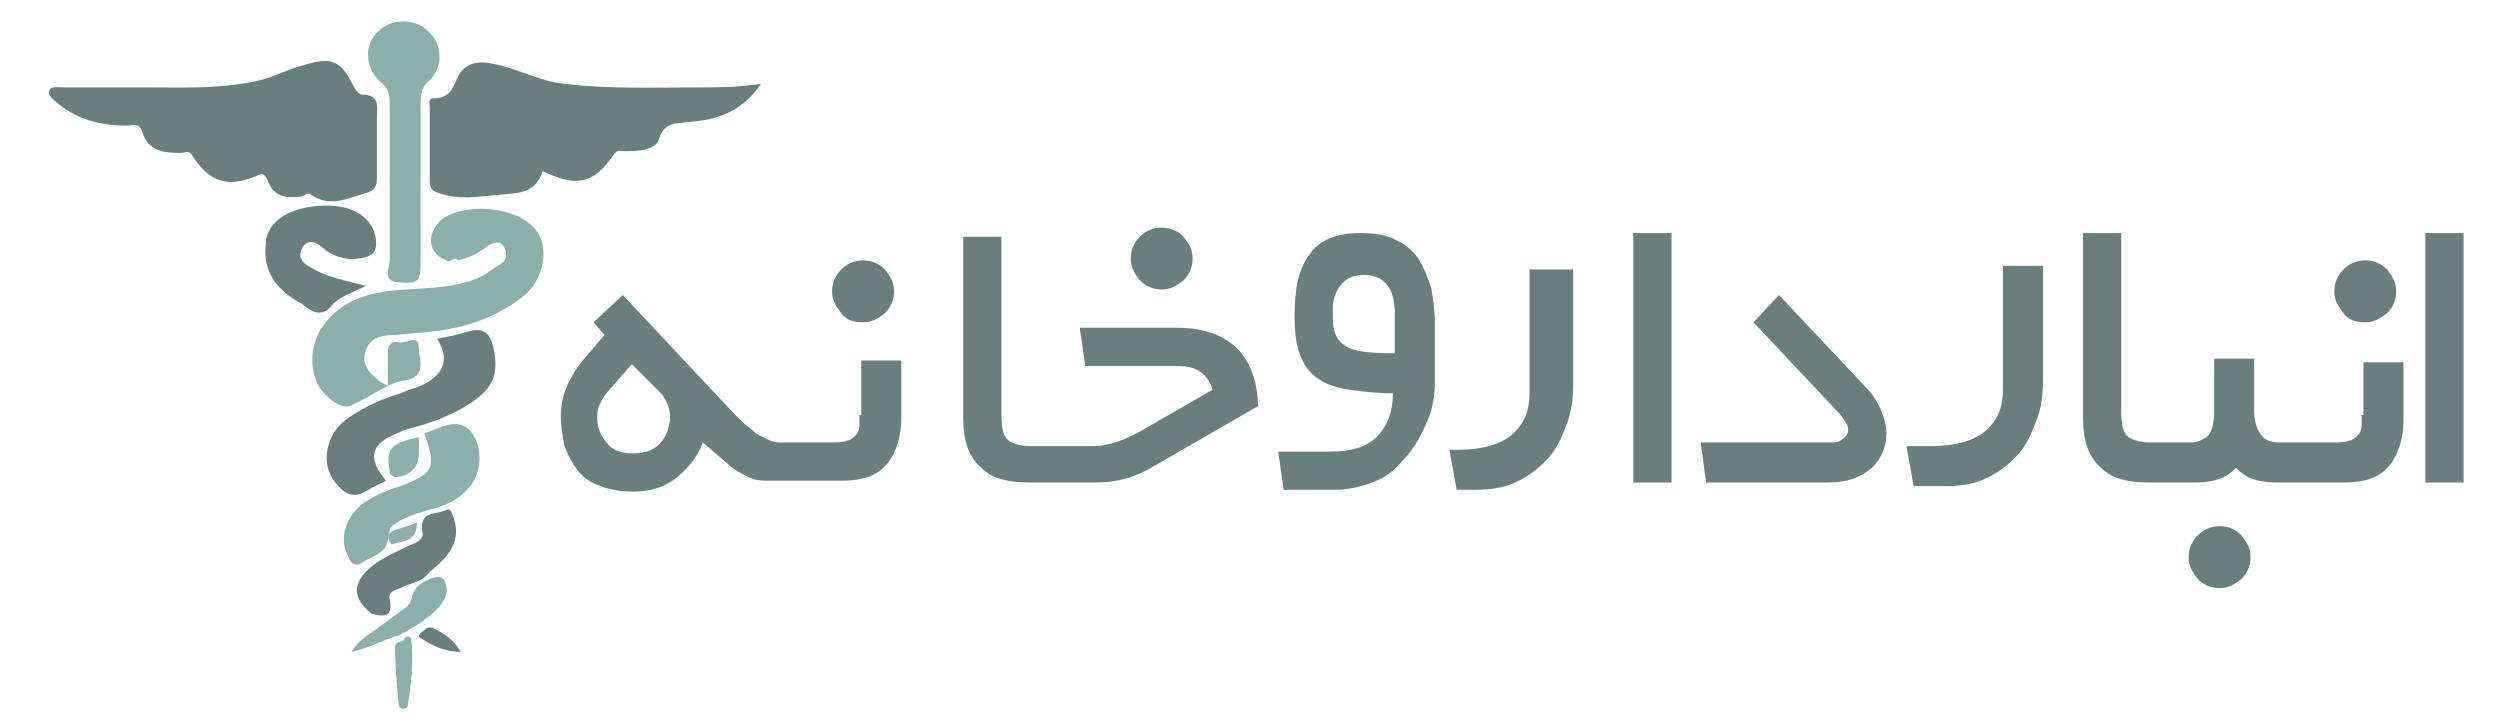 <?xml version="1.0" encoding="utf-8"?>
<!-- Generator: Adobe Illustrator 22.0.1, SVG Export Plug-In . SVG Version: 6.00 Build 0)  -->
<svg version="1.1" id="Layer_1" xmlns="http://www.w3.org/2000/svg" xmlns:xlink="http://www.w3.org/1999/xlink" x="0px" y="0px"
	 viewBox="0 0 137.3 40" style="enable-background:new 0 0 137.3 40;" xml:space="preserve">
<style type="text/css">
	.st0{fill:#697F7D;}
	.st1{fill:#8BAFAA;}
</style>
<g>
	<g>
		<path class="st0" d="M47.2,22.8c0,0.2,0,0.4,0,0.6c0,0.2-0.1,0.4-0.2,0.5c-0.1,0.1-0.3,0.3-0.5,0.3c-0.2,0.1-0.5,0.1-0.9,0.1h-2.8
			c-0.3,0-0.5-0.1-0.7-0.2c-0.2-0.1-0.5-0.2-0.7-0.4c-0.2-0.2-0.4-0.3-0.6-0.5c-0.2-0.2-0.3-0.3-0.5-0.5l-6.1-6.5l-1.6,1.5l0.6,0.7
			l-1.2,1.4c-0.4,0.5-0.7,1-0.9,1.5c-0.2,0.5-0.3,1-0.3,1.6c0,0.5,0.1,1.1,0.2,1.6c0.2,0.5,0.4,0.9,0.7,1.3c0.3,0.4,0.7,0.7,1.3,0.9
			c0.5,0.2,1.1,0.3,1.8,0.3c1,0,1.8-0.3,2.4-0.8c0.6-0.5,1.1-1.1,1.4-1.9l1.4,1.2c0.3,0.3,0.7,0.5,1.1,0.7c0.4,0.2,0.8,0.2,1.1,0.2
			h0.6h0h3.5c1.1,0,1.9-0.3,2.4-0.9c0.5-0.6,0.8-1.5,0.8-2.5v-3.2h-2.2V22.8z M36.2,24.4c-0.4,0.4-0.9,0.5-1.5,0.5
			c-0.6,0-1.1-0.2-1.4-0.6c-0.3-0.4-0.5-0.8-0.5-1.3c0-0.2,0-0.5,0.1-0.7c0.1-0.2,0.2-0.5,0.4-0.7l1.4-1.6l1.6,1.6
			c0.2,0.2,0.3,0.5,0.4,0.7c0.1,0.3,0.1,0.5,0.1,0.8C36.7,23.6,36.6,24,36.2,24.4z"/>
		<path class="st0" d="M47.4,17.7c0.5,0,0.8-0.2,1.2-0.5c0.3-0.3,0.5-0.7,0.5-1.2c0-0.5-0.2-0.8-0.5-1.2c-0.3-0.3-0.7-0.5-1.2-0.5
			c-0.5,0-0.9,0.2-1.2,0.5c-0.3,0.3-0.5,0.7-0.5,1.2c0,0.5,0.2,0.8,0.5,1.2C46.5,17.6,46.9,17.7,47.4,17.7z"/>
		<path class="st0" d="M63.8,15.9c0.5,0,0.8-0.2,1.2-0.5c0.3-0.3,0.5-0.7,0.5-1.2c0-0.5-0.2-0.8-0.5-1.2c-0.3-0.3-0.7-0.5-1.2-0.5
			c-0.5,0-0.9,0.2-1.2,0.5c-0.3,0.3-0.5,0.7-0.5,1.2c0,0.5,0.2,0.8,0.5,1.2C62.9,15.7,63.3,15.9,63.8,15.9z"/>
		<path class="st0" d="M64.6,18h-5.3l0.3,2.1h5.1c1,0,1.6,0.4,1.9,1.3l-4,2.3c-0.9,0.5-1.8,0.8-2.5,0.8h-3v0h-0.5
			c-0.5,0-0.9-0.1-1.2-0.3c-0.3-0.2-0.4-0.7-0.4-1.4v-9.8h-2.1V23c0,1.2,0.3,2.1,1,2.7c0.6,0.6,1.5,0.8,2.6,0.8h0.7h0h2.7
			c0.4,0,0.9,0,1.4-0.1c0.6-0.1,1.2-0.3,1.9-0.7l5.9-3.4C69,19.5,67.5,18,64.6,18z"/>
		<path class="st0" d="M77.9,14.2c-0.3-0.4-0.7-0.8-1.2-1c-0.5-0.3-1.2-0.4-2-0.4c-1.3,0-2.3,0.4-2.8,1.2c-0.6,0.8-0.8,1.9-0.8,3.4
			c0,0.9,0.1,1.6,0.3,2.1c0.2,0.5,0.5,1,1,1.3c0.4,0.3,1,0.5,1.7,0.6c0.7,0.1,1.5,0.2,2.4,0.2c0,1-0.3,1.8-0.9,2.4
			c-0.6,0.6-1.5,0.8-2.5,0.8h-2.9l0.3,2.1h2.8c0.8,0,1.6-0.2,2.3-0.5c0.7-0.3,1.2-0.8,1.7-1.4c0.5-0.6,0.8-1.2,1.1-1.9
			c0.3-0.7,0.4-1.4,0.4-2.1v-3.4c0-0.6-0.1-1.2-0.2-1.8C78.4,15.2,78.2,14.7,77.9,14.2z M76.5,19.4c-1.3,0-2.2-0.1-2.6-0.4
			c-0.5-0.3-0.7-0.8-0.7-1.5v-0.6c0-0.4,0.1-0.8,0.4-1.2c0.3-0.4,0.7-0.6,1.3-0.6c1.1,0,1.7,0.7,1.7,2.1V19.4z"/>
		<path class="st0" d="M84,21.6c0,1-0.3,1.7-1,2.3c-0.6,0.5-1.6,0.8-2.9,0.8h-0.5l0.4,2.2l1,0c0.8,0,1.6-0.1,2.2-0.4
			c0.7-0.3,1.2-0.7,1.7-1.2c0.5-0.5,0.8-1.1,1.1-1.9c0.3-0.7,0.4-1.5,0.4-2.3v-6.3H84V21.6z"/>
		<rect x="89.7" y="12.8" class="st0" width="2.1" height="13.7"/>
		<path class="st0" d="M103.6,23.8c0-0.4-0.1-0.8-0.3-1.3c-0.2-0.4-0.4-0.8-0.8-1.2l-4.8-5.1l-1.4,1.5l4.8,5.1
			c0.2,0.3,0.4,0.5,0.4,0.8c0,0.2-0.1,0.4-0.3,0.5c-0.2,0.2-0.4,0.2-0.8,0.2h-7l0.3,2.2h6.7c1.1,0,1.8-0.3,2.4-0.8
			C103.3,25.2,103.6,24.6,103.6,23.8z"/>
		<path class="st0" d="M110,21.4c0,1-0.3,1.7-1,2.3c-0.6,0.5-1.6,0.8-2.9,0.8h-1.4l0.4,2.2l1.7,0c0.8,0,1.6-0.1,2.2-0.4
			c0.7-0.3,1.2-0.7,1.7-1.2c0.5-0.5,0.8-1.1,1.1-1.9c0.3-0.7,0.4-1.5,0.4-2.3v-6.3H110V21.4z"/>
		<path class="st0" d="M121.9,28.9c-0.5,0-0.9,0.2-1.2,0.5c-0.3,0.3-0.5,0.7-0.5,1.2c0,0.5,0.2,0.8,0.5,1.2c0.3,0.3,0.7,0.5,1.2,0.5
			c0.5,0,0.8-0.2,1.2-0.5c0.3-0.3,0.5-0.7,0.5-1.2c0-0.5-0.2-0.8-0.5-1.2C122.7,29,122.3,28.9,121.9,28.9z"/>
		<path class="st0" d="M129.7,22.8c0,0.2,0,0.4,0,0.6c0,0.2-0.1,0.4-0.2,0.5c-0.1,0.1-0.3,0.3-0.5,0.3c-0.2,0.1-0.5,0.1-0.9,0.1
			h-2.8h0h-0.1c-0.4,0-0.8-0.1-1-0.4c-0.2-0.2-0.4-0.7-0.4-1.3v-2.9h-2.2v2.9c0,0.6-0.1,1-0.3,1.3c-0.2,0.2-0.6,0.4-1,0.4h-1.7h0
			h-0.5c-0.5,0-0.9-0.1-1.2-0.3c-0.3-0.2-0.4-0.7-0.4-1.4v-9.8h-2.1V23c0,1.2,0.3,2.1,1,2.7c0.6,0.6,1.5,0.8,2.6,0.8h0.7h0h1.9
			c0.6,0,1-0.1,1.3-0.2c0.3-0.1,0.6-0.3,0.9-0.6c0.3,0.3,0.6,0.5,0.9,0.6c0.3,0.1,0.7,0.2,1.3,0.2h0.3h0h3.5c1.1,0,1.9-0.3,2.4-0.9
			c0.5-0.6,0.8-1.5,0.8-2.5v-3.2h-2.2V22.8z"/>
		<path class="st0" d="M129.9,17.7c0.5,0,0.8-0.2,1.2-0.5c0.3-0.3,0.5-0.7,0.5-1.2c0-0.5-0.2-0.8-0.5-1.2c-0.3-0.3-0.7-0.5-1.2-0.5
			c-0.5,0-0.9,0.2-1.2,0.5c-0.3,0.3-0.5,0.7-0.5,1.2c0,0.5,0.2,0.8,0.5,1.2C129,17.6,129.4,17.7,129.9,17.7z"/>
		<rect x="133.2" y="12.8" class="st0" width="2.1" height="13.7"/>
	</g>
	<g>
		<path class="st0" d="M16.5,10.8c0.2,0,0.4-0.3,0.6-0.1c1,0.7,2,0.2,3-0.1c0.4-0.1,0.6-0.3,0.6-0.8c0-1.1,0-2.2,0-3.3
			c0-0.6,0.2-1.3-0.8-1.3c-0.2,0-0.4-0.3-0.5-0.5c-0.7-1.4-1.2-1.6-2.8-1.1c-0.8,0.2-1.5,0.6-2.3,0.8c-2.1,0.5-4.3,0.4-6,0.4
			c-1.9,0-3.4,0-4.8,0c-0.3,0-0.7-0.1-0.8,0.2C2.6,5.3,3,5.5,3.2,5.7C4.3,6.6,5.6,6.9,7,6.9c0.3,0,0.6-0.2,0.8,0.3
			C8.1,8.3,9,8.4,9.9,8.4c0.3,0,0.5-0.2,0.7,0.2c0.9,1.4,1.9,1.7,3.4,1.1c0.4-0.2,0.5-0.2,0.7,0.2C15,10.8,15.7,10.9,16.5,10.8z"/>
		<path class="st0" d="M38.3,4.8c-2.4,0-4.9,0.1-7.3-0.2c-1.2-0.1-2.3-0.7-3.5-1c-0.8-0.2-1.7-0.4-2.3,0.5c-0.3,0.6-0.4,1.3-1.4,1.3
			c-0.3,0-0.2,0.3-0.2,0.5c0,1.3,0,2.7,0,4c0,0.4,0.1,0.6,0.5,0.7c1.1,0.4,2.1,0.2,3.3,0.1c1.2-0.1,2-0.1,2.4-1.3
			c1.9,0.9,2.8,0.7,3.9-0.9c0.2-0.3,0.4-0.2,0.6-0.2c0.7,0,1.7,0,1.9-0.7c0.3-0.9,0.9-0.8,1.6-0.9c1.5-0.1,2.9-0.5,4-2.1
			C40.5,4.8,39.4,4.8,38.3,4.8z"/>
		<path class="st1" d="M24.2,12.1c-0.8,0.8-0.7,1.8,0.3,2.2c0.2,0.2,0.5-0.3,0.6,0c0.6-0.1,1.2-0.4,1.7-0.8c0.3-0.2,0.7-0.3,0.9,0.1
			c0.2,0.4,0.1,0.7-0.2,0.9c-0.4,0.2-0.7,0.5-1.1,0.7c-1.3,0.6-2.7,0.6-4.1,0.7c-1.9,0.1-3.6,0.5-4.7,2.2C17.1,19,17,20,17.4,21
			c0.3,0.7,1.3,1.5,1.8,1.3c0.7-0.3,1.3-0.7,2.1-1.1C21,21,20.9,21,20.8,20.9c-0.5-0.4-1-0.9-0.7-1.7c0.3-0.7,0.9-0.8,1.6-0.8
			c0.7-0.1,1.4-0.1,2.1-0.2c1.8-0.2,3.5-0.8,4.9-1.9c1.2-0.9,1.5-2.8,0.7-3.7C28.4,11.3,25.4,11.1,24.2,12.1z"/>
		<path class="st1" d="M20.9,4.5c0.4,0.3,0.5,0.7,0.5,1.1c0,1.5,0,3,0,4.5c0,0,0,0,0,0c0,1.4,0,2.8,0,4.2c0,0.4-0.4,1.1,0.4,1.2
			c1.2,0.1,1.3,0,1.3-1.2c0-2.9,0-5.8,0-8.7c0-0.5,0.1-0.8,0.4-1.1c0.9-0.8,0.8-2.1,0-2.8c-0.7-0.7-2-0.7-2.7,0
			C20,2.4,20,3.7,20.9,4.5z"/>
		<path class="st0" d="M25.7,18.2c-0.6,0.2-1.1,0.3-1.7,0.4c0.7,1.1,0.4,1.9-0.7,2.5c-0.4,0.2-0.9,0.3-1.3,0.5
			c-1,0.3-1.9,0.7-2.8,1.3c-0.6,0.4-1,0.9-1.2,1.7c-0.2,0.9,0.1,1.7,0.8,2.3c0.7,0.6,1.2,0.1,1.8-0.2c0.2-0.1,0.4-0.2,0.6-0.3
			c-1-1.2-0.9-2,0.6-2.6c0.4-0.2,0.8-0.3,1.2-0.4c1-0.3,2-0.7,2.9-1.3c1.2-0.8,1.5-1.6,1.2-3C26.9,18.2,26.5,18,25.7,18.2z"/>
		<path class="st0" d="M18.2,16.8c0.4-0.5,1.1-0.7,1.9-1.1c-1.2-0.3-2.2-0.5-3-1c-0.4-0.2-0.8-0.5-0.5-1.1c0.3-0.5,0.8-0.3,1.1,0
			c0.6,0.5,1.3,0.7,2,0.6c0.8-0.1,1.1-0.4,0.9-1.3c-0.3-1.1-1.4-1.7-3-1.6c-1.7,0.1-2.8,0.8-3,1.9c0,0.1,0,0.1,0,0.2
			c-0.2,1.6,0.7,2.6,2,3.3C17.2,17.2,17.7,17.4,18.2,16.8z"/>
		<path class="st1" d="M24.1,23.5c-0.3,0.1-0.5,0.2-0.8,0.3c0.7,1.9,0.5,2.2-1.3,2.9c-0.7,0.2-1.4,0.5-2,0.9c-1,0.7-1.4,2-0.9,2.9
			c0.1,0.3,0.3,0.7,0.8,0.4c0.4-0.3,1-0.4,1.3-0.9c0.1-0.3,0.2-0.6,0.2-1c0.9-0.8,2.1-0.9,3.1-1.3c1.3-0.6,2-1.6,1.8-3
			C26,23.4,25.3,23,24.1,23.5z"/>
		<path class="st0" d="M20.4,33.7c0.7,0.2,1.2,0.2,1-0.8c-0.1-0.4,0.3-0.5,0.6-0.6c0.5-0.3,1.2-0.3,1.6-0.9c1.3-1,1.7-1.9,1.3-3
			c-0.1-0.2-0.1-0.5-0.4-0.4c-0.5,0.3-1.5,0-1.3,1.2c0.1,0.4-0.3,0.6-0.6,0.7c-0.8,0.4-1.6,0.7-2.3,1.3
			C19.3,32.1,19.4,32.9,20.4,33.7z"/>
		<path class="st1" d="M21.9,34.9c1.3-0.7,2.9-1.7,2.6-2.8c-0.1-0.3-0.2-0.4-0.4-0.4c-0.2,0-0.3,0-0.5,0.1c-0.5,0.2-0.9,0.5-1,1.1
			c-0.1,0.3-0.2,0.4-0.5,0.6c-0.3,0.2-0.5,0.4-1.1,0.8c-0.6,0.5-1.2,0.7-1.7,1.5C20.3,35.6,21.1,35.1,21.9,34.9z"/>
		<path class="st1" d="M22.2,20.9c1.3-0.2,0.8-1.2,0.8-1.8c0-0.8-0.7-0.2-1.1-0.3c-0.3-0.1-0.6,0.1-0.6,0.5c0,0.6,0,1.2,0,1.9
			C21.7,21,22,20.9,22.2,20.9z"/>
		<path class="st1" d="M22.2,35.1C22.2,35.1,22.2,35.1,22.2,35.1c-0.1,0.2-0.5,0.1-0.5,0.4c0,1.1,0.1,2.2,0.2,3.2
			c0,0.3,0.5,0.3,0.5,0c0.2-1.2,0.3-2.3,0.2-3.5C22.6,34.9,22.3,34.9,22.2,35.1z"/>
		<path class="st1" d="M21.7,26.2c0.7,0,1.3-0.5,1.3-1.2c0-0.3,0-0.6,0-1c-1.6,0.4-1.8,0.6-1.6,1.9C21.4,26,21.4,26.1,21.7,26.2z"/>
		<path class="st0" d="M23.8,34.5c-0.3-0.1-0.4,0-0.6,0.2c-0.2,0.1-0.3,0.3,0,0.4c0.6,0.4,1.3,0.7,2.1,0.7
			C24.9,35.1,24.4,34.8,23.8,34.5z"/>
		<path class="st1" d="M22.9,28.7c-0.5,0.2-0.9,0.3-1.2,0.4c-0.5,0.2-0.4,0.5-0.2,0.8C22.1,29.7,22.9,29.8,22.9,28.7z"/>
	</g>
</g>
</svg>
